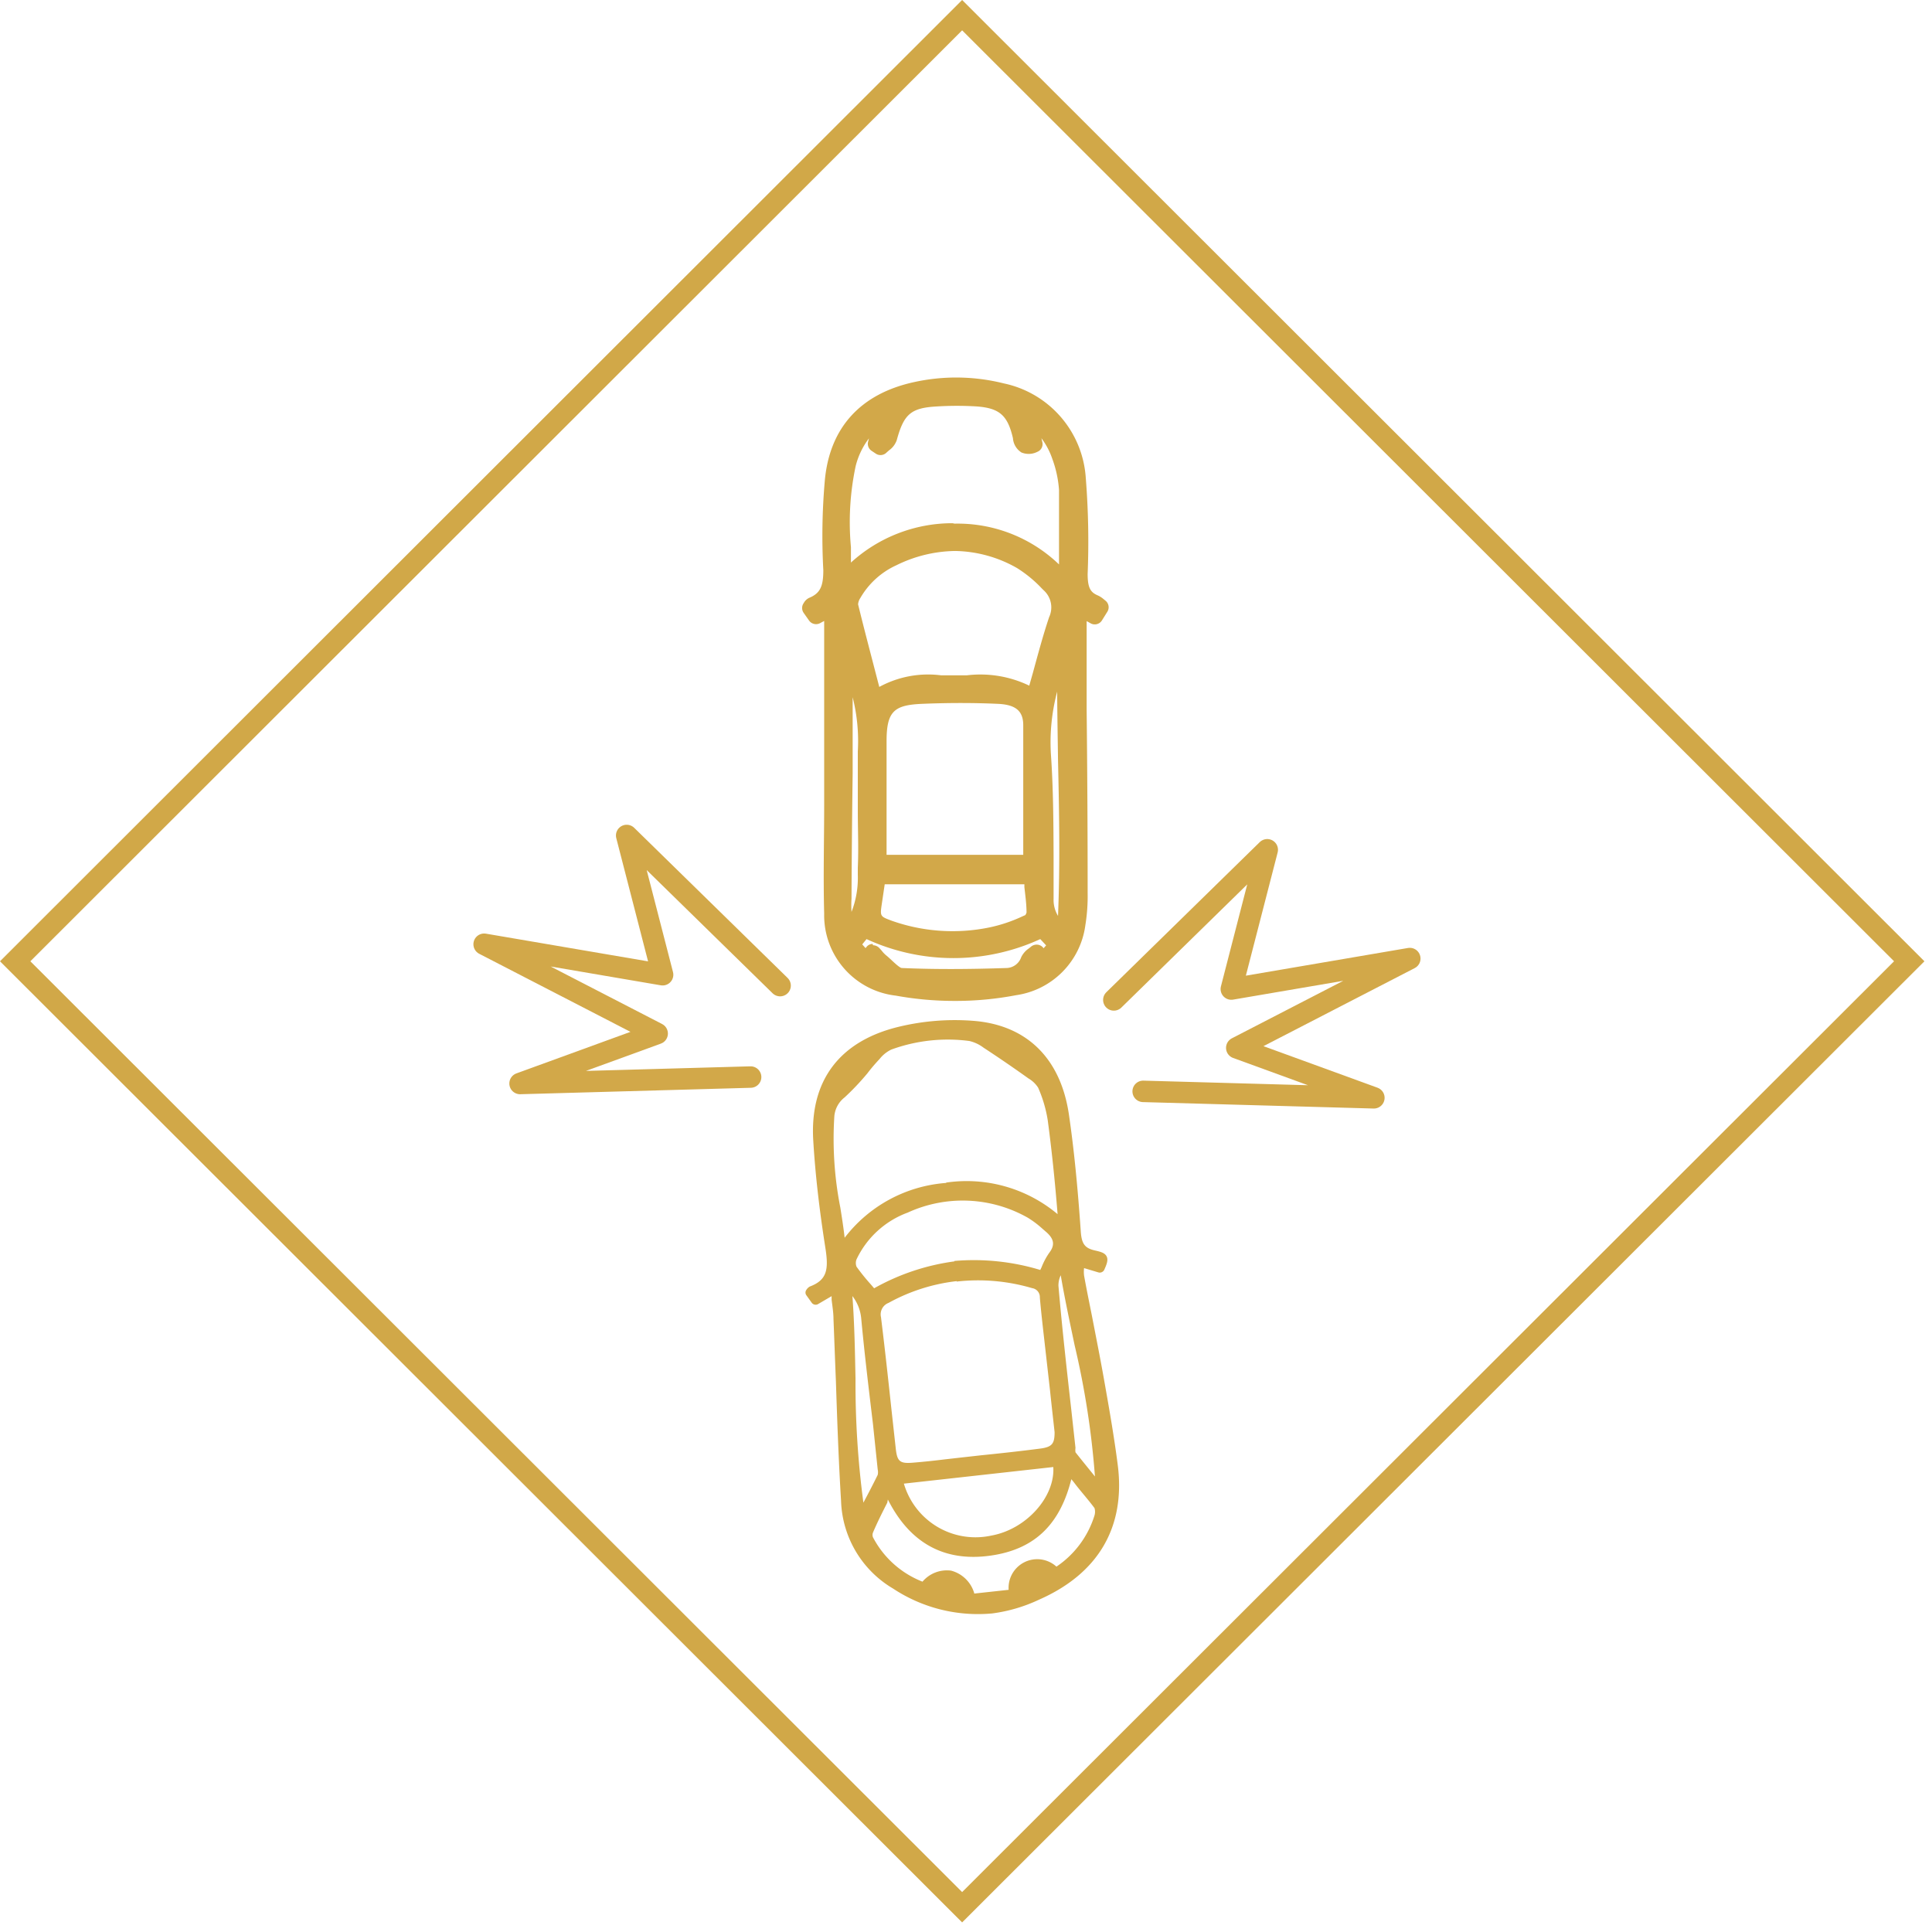 <svg id="Layer_1" data-name="Layer 1" xmlns="http://www.w3.org/2000/svg" viewBox="0 0 135 135"><defs><style>.cls-1,.cls-3{fill:none;stroke-width:1.5px;}.cls-1{stroke:#d1a848;stroke-miterlimit:10;}.cls-2{fill:#d2a849;}.cls-3{stroke:#d2a849;stroke-linecap:round;stroke-linejoin:round;}</style></defs><title>RAandA_icons</title><polygon class="cls-1" points="1.06 67.17 67.23 1.06 133.41 67.17 67.23 133.27 1.06 67.17"/><path class="cls-2" d="M76.8,88.66l-1.43-.44a6.71,6.71,0,0,0,0,1c.45,2.36.93,4.71,1.36,7.07.37,2.06.74,4.12,1,6.2.52,4.2-1.31,7.26-5.3,9a10.15,10.15,0,0,1-9.87-.79,7.06,7.06,0,0,1-3.47-5.87c-.26-4.23-.35-8.47-.53-12.71,0-.66-.14-1.32-.23-2.12L57,90.87l-.39-.53c0-.06.06-.09.08-.1,1.58-.59,1.52-1.72,1.31-3.09-.39-2.45-.69-4.93-.85-7.4-.25-4,1.67-6.65,5.73-7.64a16.47,16.47,0,0,1,5.05-.39c3.59.27,5.85,2.52,6.39,6.26.4,2.7.65,5.43.84,8.16.06.92.31,1.41,1.26,1.62C77.13,87.92,77.11,88,76.8,88.66Zm-18-1.26A9.43,9.43,0,0,1,66.13,83a9.53,9.53,0,0,1,8.17,2.7c-.19-2.52-.43-5-.75-7.44a9.47,9.47,0,0,0-.7-2.31,2.14,2.14,0,0,0-.79-.79C71,74.38,70,73.66,68.92,73a2.68,2.68,0,0,0-1.1-.53,12,12,0,0,0-5.6.62,2.79,2.79,0,0,0-1,.75c-.82.86-1.53,1.83-2.42,2.6A2.27,2.27,0,0,0,58,78C57.62,81.15,58.48,84.24,58.79,87.4Zm14.7,8.11c-.18-1.61-.38-3.22-.52-4.83a1,1,0,0,0-.78-.94,13,13,0,0,0-10.27,1.05,1.18,1.18,0,0,0-.7,1.35c.38,3,.69,6.1,1,9.16.13,1.1.47,1.39,1.64,1.29s2.06-.22,3.09-.33c1.92-.22,3.84-.41,5.75-.65,1-.14,1.37-.56,1.26-1.52C73.83,98.56,73.66,97,73.49,95.51Zm-.62-6.35a8.8,8.8,0,0,1,.7-1.37c.6-.79.34-1.39-.31-2a9.15,9.15,0,0,0-1.27-1,9.52,9.52,0,0,0-8.69-.38,6.71,6.71,0,0,0-3.75,3.42,1,1,0,0,0,0,.82c.43.62.94,1.18,1.41,1.75C65.18,88.19,68.18,87.85,72.87,89.16Zm1,20.73a7.17,7.17,0,0,0,3-3.89,1.09,1.09,0,0,0,0-.78c-.63-.85-1.33-1.65-2.07-2.57-.6,3-2,5.15-5.22,5.71-3.66.63-6-1-7.42-4.32-.54,1.08-1,2-1.45,2.93a.79.79,0,0,0,0,.62,7.06,7.06,0,0,0,3.86,3.34c1-1.23,2.61-1.29,3.34.81l2.91-.32C71.05,109.38,72.1,108.88,73.85,109.89Zm-11.11-6.48a5.51,5.51,0,0,0,6.59,4.24c2.78-.5,5-3.18,4.57-5.47ZM74.27,87.93a5.54,5.54,0,0,0-.65,1.95c.33,3.79.78,7.56,1.19,11.33a.92.92,0,0,0,.13.47c.65.83,1.33,1.65,2,2.48C76.84,98.63,75.08,93.4,74.27,87.93ZM59.14,89.59c.54,5.55,0,11,1,16.41.55-.92,1-1.84,1.47-2.77a1.05,1.05,0,0,0,.07-.56c-.4-3.51-.88-7-1.2-10.55A3.78,3.78,0,0,0,59.14,89.59Zm14,20.8c-1-.44-1.34-.24-1.34.63Zm-7.8.87,1.58.31C66.45,110.7,66.16,110.64,65.32,111.26Z"/><path class="cls-2" d="M69.33,112.74A10.75,10.75,0,0,1,62.4,111a7.39,7.39,0,0,1-3.63-6.12c-.17-2.78-.27-5.62-.36-8.36-.06-1.45-.11-2.9-.17-4.36,0-.42-.07-.85-.13-1.34l0-.25-.94.55a.34.34,0,0,1-.45-.09l-.38-.53a.32.32,0,0,1,0-.36.69.69,0,0,1,.24-.24c1.23-.46,1.33-1.21,1.09-2.73-.42-2.67-.7-5.11-.84-7.43-.27-4.2,1.81-7,6-8a16.7,16.7,0,0,1,5.16-.41c3.74.28,6.12,2.61,6.7,6.54.35,2.38.61,5,.83,8.18.06.88.29,1.17,1,1.33.4.09.69.17.81.42s0,.55-.17.93a.35.35,0,0,1-.41.18l-1-.3a2.2,2.2,0,0,0,0,.52c.18,1,.37,1.91.56,2.87.27,1.4.55,2.8.8,4.2.34,1.92.73,4.09,1,6.22.53,4.3-1.37,7.54-5.51,9.36A11,11,0,0,1,69.33,112.74ZM59.27,101.53c0,1.12.11,2.23.17,3.34a6.81,6.81,0,0,0,3.32,5.61,9.83,9.83,0,0,0,9.55.77c3.89-1.72,5.61-4.64,5.11-8.69-.26-2.11-.65-4.27-1-6.18-.26-1.4-.53-2.8-.8-4.2-.19-1-.38-1.91-.56-2.87a4.29,4.29,0,0,1,0-.72c0-.11,0-.23,0-.36a.31.31,0,0,1,.13-.27.37.37,0,0,1,.31,0l1.13.35,0-.09-.34-.09a1.78,1.78,0,0,1-1.52-1.92C74.57,83,74.31,80.39,74,78c-.53-3.6-2.69-5.72-6.09-6a16.23,16.23,0,0,0-4.94.39c-3.87.94-5.71,3.4-5.47,7.3.14,2.3.42,4.71.84,7.37.19,1.2.26,2.33-.78,3.07l.66-.39a.33.33,0,0,1,.32,0,.31.31,0,0,1,.19.25c0,.27.06.51.09.75.06.48.12.94.14,1.39.06,1.46.11,2.91.16,4.36,0,.46,0,.92.05,1.38l0-1.5c0-2.22-.07-4.51-.3-6.77A.33.33,0,0,1,59,89.3a.33.33,0,0,1,.38.06,4,4,0,0,1,1.46,2.73c.22,2.45.52,4.94.82,7.34.13,1.07.26,2.14.38,3.21a1.37,1.37,0,0,1-.1.73c-.53,1.1-1,2-1.49,2.79a.34.34,0,0,1-.35.16.32.32,0,0,1-.27-.26A36.6,36.6,0,0,1,59.27,101.53Zm.29-11c.15,2,.18,3.92.22,5.82a63,63,0,0,0,.55,8.65c.31-.58.64-1.21,1-1.94a.87.87,0,0,0,0-.38L61,99.51c-.29-2.41-.59-4.9-.82-7.36A3,3,0,0,0,59.56,90.56Zm-2.5-.13h0l.06,0Zm13.76,21.31-2.92.32a.32.32,0,0,1-.35-.22c-.29-.83-.74-1.33-1.26-1.43a1.69,1.69,0,0,0-1.5.73.34.34,0,0,1-.39.09,7.34,7.34,0,0,1-4-3.49,1.12,1.12,0,0,1,0-.9c.32-.69.67-1.37,1-2.11l.42-.83a.32.32,0,0,1,.31-.18.34.34,0,0,1,.3.19c1.45,3.35,3.76,4.7,7,4.12a5.34,5.34,0,0,0,4.12-3A6.29,6.29,0,0,1,69.39,108a5.85,5.85,0,0,1-7-4.49.31.31,0,0,1,.06-.26.36.36,0,0,1,.24-.13l11.15-1.24a.34.34,0,0,1,.37.27,3.84,3.84,0,0,1,0,1.07c0-.19.09-.4.13-.6a.35.35,0,0,1,.26-.26.34.34,0,0,1,.34.11l.59.71c.53.64,1,1.25,1.49,1.88a1.3,1.3,0,0,1,.07,1,7.47,7.47,0,0,1-3.08,4.07.33.33,0,0,1-.37,0c-.77-.44-1.36-.56-1.76-.37s-.68.75-.81,1.66A.33.33,0,0,1,70.82,111.74Zm-2.73-.36,2.39-.26a2,2,0,0,1,3.34-1.62,6.69,6.69,0,0,0,2.66-3.58.91.91,0,0,0,0-.51c-.45-.61-1-1.21-1.47-1.84l-.15-.18c-.78,3.11-2.49,4.79-5.33,5.29-3.38.59-5.9-.72-7.49-3.87L62,105c-.37.73-.71,1.4-1,2.09a.45.45,0,0,0,0,.33,6.62,6.62,0,0,0,3.46,3.1,2.23,2.23,0,0,1,2-.77A2.29,2.29,0,0,1,68.09,111.38Zm-4.93-7.68a5.21,5.21,0,0,0,6.11,3.63c2.45-.44,4.46-2.71,4.33-4.79Zm3.78,8.2h-.11l-1.58-.31a.32.32,0,0,1-.13-.58,1.57,1.57,0,0,1,1.22-.46c.37.08.62.41.86.88a.32.32,0,0,1,0,.35A.36.36,0,0,1,66.94,111.9Zm4.87-.56a.31.31,0,0,1-.21,0,.33.33,0,0,1-.16-.28,1.19,1.19,0,0,1,.43-1.06,1.54,1.54,0,0,1,1.39.14.3.3,0,0,1,.19.29.33.33,0,0,1-.19.3l-1.34.62A.2.2,0,0,1,71.81,111.34ZM77,104.48a.34.34,0,0,1-.3-.12l-.48-.59c-.51-.62-1-1.25-1.52-1.89a1.11,1.11,0,0,1-.19-.58l-.29-2.69c-.32-2.85-.65-5.79-.91-8.69a3,3,0,0,1,.42-1.5c.09-.2.18-.39.25-.59l-.1.15a4.12,4.12,0,0,0-.46.86c-.07.15-.14.31-.22.46a.33.33,0,0,1-.4.17c-4.58-1.27-7.52-1-11.67,1.28a.33.33,0,0,1-.42-.08l-.4-.47c-.35-.41-.71-.84-1-1.3a1.25,1.25,0,0,1,0-1.13,7,7,0,0,1,3.93-3.59,9.85,9.85,0,0,1,9,.39,7,7,0,0,1,1.1.83l.22.2A1.55,1.55,0,0,1,74,87.7a.35.35,0,0,1,.28-.1.34.34,0,0,1,.3.28c.29,2,.72,4,1.14,5.93a53.73,53.73,0,0,1,1.52,10.34.3.3,0,0,1-.22.31ZM74.12,89.11a1.65,1.65,0,0,0-.16.74c.25,2.9.58,5.84.9,8.68l.29,2.64a1.13,1.13,0,0,0,0,.31c.45.57.91,1.13,1.36,1.69A58.85,58.85,0,0,0,75.09,94C74.75,92.37,74.4,90.75,74.12,89.11Zm-7.43-1a16,16,0,0,1,6,.63l.09-.19a4.9,4.9,0,0,1,.53-1c.43-.56.35-1-.26-1.51l-.23-.2a6.79,6.79,0,0,0-1-.75,9.22,9.22,0,0,0-8.39-.36A6.4,6.4,0,0,0,59.85,88a.71.71,0,0,0,0,.51,14.41,14.41,0,0,0,1,1.24l.23.27A15.67,15.67,0,0,1,66.69,88.14Zm-1.5,14.65-1.28.13c-1.33.11-1.85-.3-2-1.59l-.29-2.62c-.23-2.14-.47-4.36-.74-6.53a1.5,1.5,0,0,1,.87-1.68,13.42,13.42,0,0,1,10.52-1.08,1.28,1.28,0,0,1,1,1.23c.11,1.16.24,2.31.37,3.47l.15,1.35h0L74,97.14c.11,1,.21,1.94.32,2.91.12,1.17-.34,1.73-1.55,1.88-1.39.18-2.77.33-4.16.48l-1.6.17-.89.1Zm1.66-13.24a12.87,12.87,0,0,0-4.76,1.52.86.86,0,0,0-.53,1c.27,2.18.51,4.39.74,6.53l.29,2.63c.1.94.29,1.09,1.27,1,.73-.06,1.47-.14,2.2-.23l.88-.1,1.61-.18c1.38-.14,2.76-.29,4.14-.47.84-.11,1-.35,1-1.15-.11-1-.22-1.95-.32-2.92l-.34-3c-.13-1.16-.27-2.32-.37-3.48a.63.63,0,0,0-.54-.66A13.35,13.35,0,0,0,66.85,89.55Zm6.64,6h0ZM58.83,87.73h-.12a.33.33,0,0,1-.26-.28c-.09-1-.25-2-.4-3a25.59,25.59,0,0,1-.43-6.56,2.57,2.57,0,0,1,1-1.74,16.63,16.63,0,0,0,1.53-1.61c.28-.33.56-.66.86-1a2.91,2.91,0,0,1,1.09-.83,12.2,12.2,0,0,1,5.77-.64,3,3,0,0,1,1.24.57c1,.69,2.1,1.42,3.15,2.17a2.33,2.33,0,0,1,.91.93,10.15,10.15,0,0,1,.71,2.39c.3,2.27.55,4.71.76,7.46a.34.34,0,0,1-.58.25,9.22,9.22,0,0,0-7.85-2.61h0a9,9,0,0,0-7.08,4.28A.35.35,0,0,1,58.83,87.73Zm7.31-5.1a9.89,9.89,0,0,1,7.76,2.21c-.19-2.39-.42-4.55-.69-6.57A9.18,9.18,0,0,0,72.54,76a2,2,0,0,0-.67-.64c-1.05-.75-2.1-1.47-3.14-2.15a2.63,2.63,0,0,0-1-.47,11.51,11.51,0,0,0-5.45.6,2.34,2.34,0,0,0-.82.66c-.29.31-.57.63-.85,1a17.9,17.9,0,0,1-1.59,1.68A1.87,1.87,0,0,0,58.3,78a24.83,24.83,0,0,0,.42,6.39c.11.69.22,1.39.3,2.1a9.84,9.84,0,0,1,7.07-3.83Z"/><path class="cls-2" d="M76.85,42.43l-.38.61-1.11-.64c0,.4,0,.69,0,1q0,9.51.08,19a12.81,12.81,0,0,1-.15,2.15A5.11,5.11,0,0,1,70.86,69a22.38,22.38,0,0,1-8.16,0,5.07,5.07,0,0,1-4.55-5.17c-.1-3.74,0-7.49,0-11.23V42.38L57,43l-.38-.53c.06-.07.08-.14.13-.16a2.18,2.18,0,0,0,1.33-2.52,43.24,43.24,0,0,1,.1-6.13A6.76,6.76,0,0,1,64,27.27a13.17,13.17,0,0,1,6,.1,6.62,6.62,0,0,1,5.29,6.09,56.57,56.57,0,0,1,.14,6.64c0,1,.15,1.67,1.08,2.06A2,2,0,0,1,76.85,42.43ZM58.9,40.93c3.23-4.75,11.85-5.29,15.7.1,0-2.34,0-4.57,0-6.8a8.43,8.43,0,0,0-.5-2.36A5.26,5.26,0,0,0,71.72,29L72.24,31c-.7.29-.8-.06-.9-.5-.43-1.84-1.21-2.54-3.07-2.68a22.43,22.43,0,0,0-2.84,0c-2.09.11-2.8.75-3.36,2.79-.06.24-.36.41-.56.61l-.3-.21.54-2.08a5.6,5.6,0,0,0-2.55,3.49C58.46,35.24,59,38.09,58.9,40.93ZM72.07,60.32c0-3.28.06-6.47,0-9.65,0-1.41-.82-2-2.37-2.08-1.76-.08-3.52-.08-5.27,0-2.39.05-3.08.78-3.09,3.15v7.77c0,.28,0,.55,0,.85ZM61.1,49c1.71-1.61,3.72-1.21,5.62-1.23s3.87-.32,5.55,1.07c.54-1.91,1-3.76,1.6-5.56a2.2,2.2,0,0,0-.55-2.51,9.6,9.6,0,0,0-2-1.63,9.43,9.43,0,0,0-9-.16,6.22,6.22,0,0,0-2.77,2.53,1.38,1.38,0,0,0-.23.88C59.92,44.55,60.5,46.71,61.1,49Zm.23,12.22c-.1.66-.18,1.26-.27,1.85-.2,1.29-.19,1.37,1,1.83a13.46,13.46,0,0,0,7.14.52,13,13,0,0,0,2.67-.91.92.92,0,0,0,.44-.72c0-.85-.15-1.7-.23-2.57Zm13.13,4.1c.4-7.15-.14-14.13,0-21.11-.06.07-.15.12-.17.19-.71,2.73-1.7,5.38-1.48,8.32.25,3.38.16,6.78.21,10.17A2.56,2.56,0,0,0,74.46,65.3ZM59,44.66c0,1.53,0,3.05,0,4.57-.05,4.53-.11,9.05-.14,13.57,0,.77.15,1.53.25,2.48,1.49-1.42,1.37-3.1,1.45-4.63.13-2.7-.09-5.42.06-8.12S59.75,47.25,59,44.66ZM72.91,67.29l1-1.19L72.87,65a14.1,14.1,0,0,1-12.46,0l-.89,1.12,1,1.16.49-.62a4.59,4.59,0,0,0,.53.55c.47.38,1,1,1.45,1,2.46.11,4.93.08,7.39,0a1.7,1.7,0,0,0,1.52-1.12c.09-.21.35-.34.53-.52Z"/><path class="cls-2" d="M66.71,69.6a23.21,23.21,0,0,1-4.06-.36,5.33,5.33,0,0,1-4.75-5.41c-.07-2.57,0-5.18,0-7.7,0-1.18,0-2.36,0-3.54,0-2.33,0-4.65,0-7V42.81l-1,.55-.62-.87.15-.21a.42.42,0,0,1,.19-.18c.93-.39,1.25-1,1.18-2.28a45,45,0,0,1,.09-6.16c.31-3.56,2.38-5.85,6-6.63a13.42,13.42,0,0,1,6.11.09,6.91,6.91,0,0,1,5.49,6.31,60,60,0,0,1,.14,6.67c0,.93.12,1.49.92,1.83a1.1,1.1,0,0,1,.31.2l.13.1.19.14-.63,1-1-.55c0,.2,0,.38,0,.56l0,6.18.06,12.83a12.94,12.94,0,0,1-.17,2.2,5.36,5.36,0,0,1-4.57,4.61A22.79,22.79,0,0,1,66.71,69.6ZM58.41,42V52.59c0,1.18,0,2.36,0,3.55,0,2.51,0,5.12,0,7.67a4.8,4.8,0,0,0,4.33,4.93,22.39,22.39,0,0,0,8.08,0,4.78,4.78,0,0,0,3.84-3l-.33-.2a2.79,2.79,0,0,1-1.53-2.63c0-1,0-2,0-3.05,0-2.34,0-4.75-.2-7.11a20,20,0,0,1,1.06-6.82c.15-.53.3-1,.44-1.58a.52.52,0,0,1,.18-.26l.46-.49,0,.63c-.07,3,0,6,.05,8.94.07,4,.15,8.06-.08,12.17l0,.31a6.46,6.46,0,0,0,.3-1.11,13.05,13.05,0,0,0,.15-2.11q0-6.4,0-12.83l0-6.18c0-.2,0-.4,0-.63l0-.79,1.25.73.13-.21a.65.65,0,0,0-.15-.1c-1-.44-1.25-1.24-1.23-2.3A56.6,56.6,0,0,0,75,33.48a6.41,6.41,0,0,0-5.1-5.87A13,13,0,0,0,64,27.52a6.52,6.52,0,0,0-5.58,6.18,45.63,45.63,0,0,0-.1,6.09A2.44,2.44,0,0,1,57,42.52l.13.17Zm15.8,3.8c0,.09,0,.18-.08.28a19,19,0,0,0-1,6.64c.18,2.38.18,4.8.19,7.15,0,1,0,2,0,3a2.24,2.24,0,0,0,.92,2c.2-3.94.12-7.88,0-11.69C74.23,50.72,74.19,48.23,74.21,45.76ZM66.9,68.56c-1.34,0-2.61,0-3.89-.08a2.13,2.13,0,0,1-1.21-.74c-.13-.12-.26-.25-.39-.35a2.45,2.45,0,0,1-.36-.36l-.49.62L59.19,66.1l1.15-1.43.18.08a13.82,13.82,0,0,0,12.24,0l.17-.08,1.34,1.43-1.38,1.62-.48-.7a1,1,0,0,0-.25.24,1.91,1.91,0,0,1-1.74,1.27C69.17,68.54,68,68.56,66.9,68.56ZM61,66.25l.2.22.16.18a2.69,2.69,0,0,0,.33.34c.14.12.29.25.43.39.3.28.62.58.88.59,2.33.11,4.63.09,7.38,0a1.43,1.43,0,0,0,1.29-1,1.17,1.17,0,0,1,.42-.46l.17-.14.22-.2.42.63.66-.77-.78-.83a14.32,14.32,0,0,1-12.33,0l-.63.8.69.77Zm5.39-.36A12.22,12.22,0,0,1,62,65.12c-1.35-.52-1.4-.72-1.19-2.11l.3-2.06H72.34l0,.22c0,.24,0,.48.08.72.07.62.14,1.25.16,1.88a1.18,1.18,0,0,1-.6.95l-.28.11a11,11,0,0,1-2.45.82A18.06,18.06,0,0,1,66.42,65.89Zm-4.87-4.44-.24,1.64c-.18,1.16-.18,1.16.87,1.56a13.25,13.25,0,0,0,7,.5,10.72,10.72,0,0,0,2.34-.78l.27-.12a.71.71,0,0,0,.29-.47c0-.61-.09-1.2-.16-1.83,0-.17,0-.33-.05-.5ZM58.9,65.82l0-.51c0-.32-.07-.61-.11-.89a13.13,13.13,0,0,1-.14-1.62q0-4.38.08-8.76c0-1.6,0-3.2,0-4.81,0-1,0-2.08,0-3.12V42.9l.49,1.69c.14.47.29.94.43,1.4a18.4,18.4,0,0,1,1.2,6.56c-.07,1.37,0,2.77,0,4.13s0,2.66,0,4c0,.16,0,.33,0,.49a5.55,5.55,0,0,1-1.51,4.3Zm.35-19.46c0,1,0,1.92,0,2.88,0,1.6,0,3.21-.05,4.81,0,2.92-.07,5.84-.08,8.75a11.05,11.05,0,0,0,.13,1.56c0,.11,0,.23,0,.34a5.51,5.51,0,0,0,1-3.55c0-.17,0-.34,0-.51.06-1.31,0-2.66,0-4s0-2.77,0-4.16A17.16,17.16,0,0,0,59.25,46.36ZM72.32,60.57H61.11l0-.51c0-.2,0-.4,0-.59V59c0-2.43,0-4.87,0-7.3s.82-3.34,3.33-3.39c2,0,3.71,0,5.29,0s2.57.84,2.61,2.33c.07,2.27,0,4.48,0,6.83,0,.94,0,1.88,0,2.83Zm-10.73-.5H71.81c0-.87,0-1.73,0-2.59,0-2.34,0-4.55,0-6.81,0-1.22-.68-1.77-2.13-1.83s-3.29-.08-5.26,0c-2.24.05-2.83.64-2.83,2.9q0,3.64,0,7.28v.49c0,.18,0,.37,0,.56ZM61,49.45l-.52-2c-.46-1.73-.89-3.36-1.3-5a1.63,1.63,0,0,1,.25-1.07,6.39,6.39,0,0,1,2.88-2.62,9.66,9.66,0,0,1,9.19.16,8.93,8.93,0,0,1,1.92,1.56l.12.11a2.47,2.47,0,0,1,.61,2.77c-.42,1.26-.76,2.52-1.13,3.86-.15.56-.31,1.12-.47,1.69l-.1.37-.3-.25c-1.36-1.12-2.9-1.07-4.54-1l-.85,0-1,0c-1.6,0-3.12-.09-4.47,1.17Zm5.79-11.29a9.87,9.87,0,0,0-4.26,1,5.92,5.92,0,0,0-2.66,2.42,1.11,1.11,0,0,0-.2.7c.41,1.66.84,3.29,1.3,5l.31,1.19c1.42-1.12,3-1.08,4.52-1l.95,0,.85,0a7.08,7.08,0,0,1,4.57.91l.36-1.32c.37-1.35.72-2.62,1.14-3.89a2,2,0,0,0-.48-2.24L73,40.82a9,9,0,0,0-1.81-1.48A9.46,9.46,0,0,0,66.75,38.16Zm8.1,3.67-.46-.65a9.75,9.75,0,0,0-15.28-.11l-.48.71,0-.86c0-.87,0-1.77,0-2.63A19.74,19.74,0,0,1,59,32.37a5.82,5.82,0,0,1,2.67-3.65l.53-.33-.64,2.5,0,0a1,1,0,0,0,.28-.3c.58-2.16,1.42-2.86,3.58-3a21.08,21.08,0,0,1,2.88,0c1.95.14,2.84.92,3.29,2.87,0,.14.09.36.16.4s.07,0,.2,0l-.61-2.44.52.31a5.58,5.58,0,0,1,2.46,3.06,8.81,8.81,0,0,1,.52,2.43c0,1.6,0,3.17,0,4.84,0,.65,0,1.31,0,2Zm-8.14-4.91a9.8,9.8,0,0,1,7.63,3.38c0-.42,0-.83,0-1.24,0-1.67,0-3.23,0-4.83a7.91,7.91,0,0,0-.5-2.27,5,5,0,0,0-1.69-2.43l.41,1.64-.2.09a1,1,0,0,1-.83.06,1,1,0,0,1-.42-.74c-.4-1.74-1.09-2.35-2.83-2.48a22,22,0,0,0-2.82,0c-1.95.1-2.59.63-3.13,2.6a1.09,1.09,0,0,1-.43.54c-.06.06-.13.11-.18.17l-.15.16-.63-.43.42-1.6a5.45,5.45,0,0,0-1.9,3,19.3,19.3,0,0,0-.34,5.77c0,.62,0,1.26.06,1.9a9.92,9.92,0,0,1,7.42-3.25Z"/><path class="cls-2" d="M66.71,69.69a23.24,23.24,0,0,1-4.07-.36,5.43,5.43,0,0,1-4.82-5.5c-.07-2.57,0-5.18,0-7.7q0-1.77,0-3.54V43l-.65.36a.34.34,0,0,1-.44-.1l-.38-.53a.35.35,0,0,1,0-.4.59.59,0,0,1,.27-.27c.88-.37,1.19-1,1.12-2.2a45.2,45.2,0,0,1,.1-6.17c.31-3.59,2.4-5.91,6-6.71A13.41,13.41,0,0,1,70,27a7,7,0,0,1,5.55,6.38,55.89,55.89,0,0,1,.14,6.69c0,1,.2,1.46.87,1.74a1.24,1.24,0,0,1,.33.21l.13.1a.33.33,0,0,1,.08.45l-.37.61a.35.35,0,0,1-.46.11L75.67,43c0,.14,0,.28,0,.42l0,6.18q0,6.42,0,12.83a13.15,13.15,0,0,1-.16,2.21,5.45,5.45,0,0,1-4.64,4.68A22.26,22.26,0,0,1,66.71,69.69ZM58.16,42.05a.33.33,0,0,1,.17,0,.36.36,0,0,1,.17.3v3.16c0,2.39,0,4.71,0,7,0,1.18,0,2.36,0,3.55,0,2.51,0,5.12,0,7.67a4.75,4.75,0,0,0,4.27,4.85,22.17,22.17,0,0,0,8,0,4.73,4.73,0,0,0,3.81-3,.36.36,0,0,1-.32,0,2.88,2.88,0,0,1-1.57-2.71c0-1,0-2,0-3.05,0-2.34,0-4.75-.19-7.1a19.63,19.63,0,0,1,1.06-6.85c.15-.53.3-1.05.44-1.58a.54.54,0,0,1,.21-.3.36.36,0,0,1,.39-.1.33.33,0,0,1,.23.3c-.07,3,0,6,0,8.94.07,3.84.15,7.8-.05,11.78,0-.14.06-.28.08-.42a11,11,0,0,0,.15-2.1q0-6.4,0-12.83l0-6.18c0-.2,0-.4,0-.64l0-.37a.38.38,0,0,1,.18-.28.35.35,0,0,1,.33,0l.83.47,0-.07-.07,0a2.17,2.17,0,0,1-1.28-2.38,58.7,58.7,0,0,0-.14-6.6,6.34,6.34,0,0,0-5-5.8A12.8,12.8,0,0,0,64,27.6a6.46,6.46,0,0,0-5.52,6.11,43.89,43.89,0,0,0-.09,6.08,2.56,2.56,0,0,1-1.34,2.76l0,0,.89-.49A.33.33,0,0,1,58.16,42.05Zm16,4.34a17.94,17.94,0,0,0-1,6.29c.18,2.37.19,4.8.2,7.15,0,1,0,2,0,3a2.18,2.18,0,0,0,.76,1.8c.19-3.88.12-7.76,0-11.52C74.15,50.93,74.11,48.66,74.12,46.39ZM66.9,68.64c-1.34,0-2.62,0-3.9-.08a2.14,2.14,0,0,1-1.26-.76c-.13-.12-.25-.24-.38-.34a1.77,1.77,0,0,1-.31-.3l-.24.31a.34.34,0,0,1-.25.13.38.38,0,0,1-.27-.12l-1-1.16a.36.36,0,0,1,0-.44l.9-1.11a.34.34,0,0,1,.4-.1,13.76,13.76,0,0,0,12.18,0,.34.34,0,0,1,.39.08l1.06,1.13a.35.35,0,0,1,0,.45l-1,1.19a.34.34,0,0,1-.28.12.34.34,0,0,1-.26-.15l-.24-.35a.54.54,0,0,0-.15.16,2,2,0,0,1-1.82,1.31C69.17,68.63,68,68.64,66.9,68.64ZM61,66.3a.36.36,0,0,1,.25.11c.05.06.11.12.16.19a2.57,2.57,0,0,0,.33.33c.14.11.28.25.43.38s.59.57.82.58c2.33.1,4.63.09,7.37,0A1.34,1.34,0,0,0,71.62,67a1.36,1.36,0,0,1,.45-.5l.16-.13a.34.34,0,0,1,.27-.09.32.32,0,0,1,.24.14l.2.3.54-.63-.69-.73a14.38,14.38,0,0,1-12.28,0l-.55.68.57.65.25-.3A.31.31,0,0,1,61,66.3ZM66.42,66A12.39,12.39,0,0,1,62,65.2c-1.4-.54-1.46-.78-1.25-2.2L61,61.15a.34.34,0,0,1,.34-.29H72.11a.33.33,0,0,1,.33.31c0,.24,0,.48.08.71.07.62.14,1.25.16,1.88a1.25,1.25,0,0,1-.65,1l-.27.11a11.55,11.55,0,0,1-2.47.82A17.23,17.23,0,0,1,66.42,66Zm-4.8-4.44-.23,1.56c-.16,1.09-.16,1.09.82,1.47a13.18,13.18,0,0,0,7,.49,10.61,10.61,0,0,0,2.33-.77l.27-.12a.61.61,0,0,0,.23-.39c0-.6-.08-1.19-.15-1.82,0-.14,0-.28,0-.42ZM59.1,65.62l-.12,0a.37.37,0,0,1-.22-.29c0-.31-.07-.6-.1-.88a10.26,10.26,0,0,1-.14-1.63c0-2.92,0-5.84.08-8.76,0-1.6,0-3.2,0-4.81q0-1.56,0-3.12V44.66a.33.33,0,0,1,.29-.33.33.33,0,0,1,.37.24c.14.47.29.93.43,1.4A18.52,18.52,0,0,1,61,52.55c-.08,1.37-.06,2.77,0,4.13s0,2.66,0,4c0,.16,0,.33,0,.5a5.62,5.62,0,0,1-1.54,4.35A.34.34,0,0,1,59.1,65.62Zm.23-18.7c0,.77,0,1.54,0,2.32,0,1.6,0,3.21,0,4.81q0,4.38-.08,8.75a11.13,11.13,0,0,0,.14,1.55.68.68,0,0,0,0,.14,5.64,5.64,0,0,0,.84-3.35c0-.17,0-.34,0-.5.07-1.31,0-2.66,0-4s0-2.78,0-4.17A15.73,15.73,0,0,0,59.33,46.92ZM72.07,60.66H61.35a.35.35,0,0,1-.34-.33v-.26c0-.21,0-.4,0-.6V59c0-2.43,0-4.87,0-7.3s.86-3.43,3.41-3.48c2,0,3.71,0,5.29,0,1.77.08,2.65.86,2.7,2.41.06,2.26.05,4.48,0,6.83,0,.94,0,1.88,0,2.83A.34.34,0,0,1,72.07,60.66ZM61.67,60H71.73c0-.84,0-1.67,0-2.5,0-2.34,0-4.55,0-6.8,0-1.19-.63-1.69-2-1.75s-3.28-.08-5.25,0c-2.18,0-2.74.62-2.75,2.81v7.77C61.65,59.64,61.66,59.81,61.67,60ZM61.1,49.31H61a.33.33,0,0,1-.24-.24l-.41-1.58c-.45-1.7-.89-3.36-1.3-5a1.7,1.7,0,0,1,.25-1.13,6.57,6.57,0,0,1,2.92-2.66,9.76,9.76,0,0,1,9.27.16,9.47,9.47,0,0,1,1.94,1.57l.12.12a2.53,2.53,0,0,1,.63,2.86c-.42,1.25-.76,2.52-1.13,3.85-.15.56-.3,1.12-.47,1.69a.32.32,0,0,1-.22.23.34.34,0,0,1-.32-.06c-1.33-1.1-2.86-1.06-4.48-1l-.85,0-1,0c-1.59,0-3.09-.08-4.41,1.15A.33.33,0,0,1,61.1,49.31Zm5.65-11.06a9.73,9.73,0,0,0-4.23,1,5.89,5.89,0,0,0-2.62,2.38,1.14,1.14,0,0,0-.19.64c.41,1.66.85,3.32,1.3,5l.28,1.07a6.53,6.53,0,0,1,4.47-1l.95,0,.84,0a7.2,7.2,0,0,1,4.53.86L72.41,47c.37-1.34.72-2.61,1.14-3.89A1.86,1.86,0,0,0,73.09,41L73,40.88a8.43,8.43,0,0,0-1.79-1.46A9.32,9.32,0,0,0,66.75,38.25Zm7.85,3.12a.35.35,0,0,1-.28-.14,9.65,9.65,0,0,0-15.14-.11.35.35,0,0,1-.38.13.33.33,0,0,1-.23-.33c0-.87,0-1.76-.06-2.63a19.88,19.88,0,0,1,.36-5.94,5.94,5.94,0,0,1,2.7-3.7.33.33,0,0,1,.38,0,.34.34,0,0,1,.13.35l-.42,1.62s.08-.08.08-.11c.61-2.21,1.46-2.92,3.67-3a23.09,23.09,0,0,1,2.89,0c2,.15,2.9.95,3.37,2.94a1,1,0,0,0,.11.35h0L71.39,29a.34.34,0,0,1,.13-.35.33.33,0,0,1,.37,0,5.65,5.65,0,0,1,2.5,3.11,8.87,8.87,0,0,1,.52,2.45c0,1.6,0,3.17,0,4.84,0,.65,0,1.31,0,2a.35.35,0,0,1-.23.33Zm-7.89-4.53a9.93,9.93,0,0,1,7.55,3.23v-1c0-1.67,0-3.23,0-4.82A8.26,8.26,0,0,0,73.75,32a4.92,4.92,0,0,0-1.48-2.22l.3,1.18a.35.35,0,0,1-.2.4,1.11,1.11,0,0,1-.9.06,1.08,1.08,0,0,1-.46-.8c-.4-1.7-1.07-2.29-2.76-2.41a21.73,21.73,0,0,0-2.81,0c-1.92.1-2.52.6-3,2.54a1.36,1.36,0,0,1-.46.59.93.93,0,0,0-.18.16.34.34,0,0,1-.43.05L61,31.3a.34.34,0,0,1-.14-.36l.31-1.18a5.37,5.37,0,0,0-1.66,2.76,19.17,19.17,0,0,0-.34,5.75c0,.55,0,1.11.05,1.68a10,10,0,0,1,7.33-3.11Z"/><path class="cls-2" d="M66.71,69.94a22.87,22.87,0,0,1-4.12-.37,5.65,5.65,0,0,1-5-5.73c-.07-2.56,0-5.16,0-7.67,0-1.22,0-2.4,0-3.58v-9.2l-.28.15a.6.6,0,0,1-.77-.17l-.38-.54a.59.59,0,0,1,0-.69.86.86,0,0,1,.37-.36c.79-.32,1-.82,1-1.94a44.2,44.2,0,0,1,.1-6.21c.32-3.72,2.48-6.11,6.24-6.93a13.7,13.7,0,0,1,6.27.09,7.23,7.23,0,0,1,5.73,6.61A56.18,56.18,0,0,1,76,40.11c0,1,.22,1.29.72,1.5a1.75,1.75,0,0,1,.39.25l.12.1a.59.59,0,0,1,.15.78l-.38.61a.59.59,0,0,1-.8.2l-.27-.15,0,6.17Q76,56,76,62.4a12.64,12.64,0,0,1-.16,2.25A5.7,5.7,0,0,1,71,69.54,22.52,22.52,0,0,1,66.71,69.94ZM58.07,42.53v3.83c0,2.11,0,4.17,0,6.23,0,1.18,0,2.36,0,3.54,0,2.55,0,5.14,0,7.69a5.19,5.19,0,0,0,4.61,5.26,23.05,23.05,0,0,0,8.2,0,5.23,5.23,0,0,0,4.44-4.48,12.65,12.65,0,0,0,.16-2.17q0-6.4,0-12.83l0-6.18c0-.14,0-.28,0-.44l0-.41,1,.57a.08.08,0,0,0,.11,0l.38-.6a.11.11,0,0,0,0-.12l-.12-.09a1.74,1.74,0,0,0-.28-.19c-.89-.37-1-1-1-2a59.59,59.59,0,0,0-.14-6.65A6.72,6.72,0,0,0,70,27.29a13.21,13.21,0,0,0-6-.1,6.85,6.85,0,0,0-5.85,6.48A44.76,44.76,0,0,0,58,39.81c.07,1.34-.29,2-1.28,2.44,0,0-.08.06-.15.17s0,.09,0,.12l.38.53a.09.09,0,0,0,.11,0Zm8.64,26.73a22.52,22.52,0,0,1-4-.35,5,5,0,0,1-4.47-5.09c-.07-2.55-.05-5.14,0-7.64,0-1.23,0-2.41,0-3.59V42.39a.09.09,0,0,0,0-.08h-.08l-1.09.6-.31-.42.25-.17a2.3,2.3,0,0,0,1.2-2.52,44.3,44.3,0,0,1,.09-6.11A6.68,6.68,0,0,1,64,27.36a13,13,0,0,1,6,.09,6.57,6.57,0,0,1,5.23,6,56.94,56.94,0,0,1,.14,6.63c0,1,.16,1.73,1.13,2.14a.31.31,0,0,1,.12.07l.19.13-.3.49-1-.6a.06.06,0,0,0-.08,0,.08.08,0,0,0,0,.07l0,.37c0,.23,0,.43,0,.62l0,6.18q0,6.42,0,12.83a12.29,12.29,0,0,1-.16,2.14,3.12,3.12,0,0,1-.09.44l-.5-.07c.21-4,.13-7.94.06-11.77-.06-2.94-.12-6-.05-8.94,0,0,0-.05-.07-.07a.14.14,0,0,0-.11,0,.5.5,0,0,0-.15.19c-.14.53-.29,1.06-.43,1.58a19.56,19.56,0,0,0-1.06,6.77c.18,2.36.19,4.77.19,7.11,0,1,0,2,0,3a2.62,2.62,0,0,0,1.44,2.5h.09l.58-.29-.23.61a5,5,0,0,1-4,3.19A22.14,22.14,0,0,1,66.71,69.26ZM61,66.77l.2.23a2.23,2.23,0,0,0,.27.26c.13.1.25.21.38.33a2.1,2.1,0,0,0,1.12.72c1.21,0,2.45.08,3.89.08,1.11,0,2.26,0,3.51,0A1.78,1.78,0,0,0,72,67.19a.65.65,0,0,1,.22-.26l.21-.17.4.58a.08.08,0,0,0,.06,0,.08.08,0,0,0,.07,0l1-1.2A.08.08,0,0,0,74,66l-1.06-1.13a.09.09,0,0,0-.1,0,14,14,0,0,1-12.39,0,.1.1,0,0,0-.1,0L59.45,66a.11.11,0,0,0,0,.11l1,1.17a.08.08,0,0,0,.13,0Zm-.15,1a6.19,6.19,0,0,0,.82.38L61.57,68l-.37-.33-.13-.11-.06.08A.43.43,0,0,1,60.89,67.74Zm11.49-.17a2,2,0,0,1-.22.37c.13-.06.25-.13.37-.2a.43.43,0,0,1-.11-.12Zm-11-6.45a.09.09,0,0,0-.09.07L61,63c-.19,1.33-.18,1.45,1.09,1.93a13.48,13.48,0,0,0,7.18.52,11.45,11.45,0,0,0,2.42-.8l.27-.11a1,1,0,0,0,.5-.8c0-.62-.09-1.25-.16-1.86,0-.24-.06-.48-.08-.72a.08.08,0,0,0-.08-.07ZM59,44.58h0a.1.1,0,0,0-.07.08v1.61c0,1,0,2,0,3,0,1.61,0,3.21,0,4.82q0,4.37-.08,8.75a12.82,12.82,0,0,0,.14,1.6c0,.28.07.58.11.89a.08.08,0,0,0,0,.07h0a.07.07,0,0,0,.06,0,5.41,5.41,0,0,0,1.45-4.18l0-.5c.07-1.34,0-2.68,0-4s0-2.77,0-4.14A18.15,18.15,0,0,0,59.5,46l0-.06c-.14-.45-.28-.89-.41-1.34A.08.08,0,0,0,59,44.58Zm13.78,19.8h0Zm-6.2-15.94-2.17,0c-2.42.05-3.16.8-3.17,3.23s0,4.86,0,7.28v.49c0,.19,0,.38,0,.58l0,.27a.08.08,0,0,0,.08.08H72.07a.08.08,0,0,0,.08-.08c0-1,0-1.89,0-2.83,0-2.35,0-4.56,0-6.83,0-1.4-.82-2.09-2.45-2.16C68.7,48.46,67.67,48.44,66.57,48.44ZM61,49.55a1,1,0,0,1,0,.16l.06-.14Zm11.38-.15.06.14a.78.78,0,0,0,0-.16h0ZM66.75,37.82a10.14,10.14,0,0,0-4.41,1.07,6.36,6.36,0,0,0-2.81,2.56,1.59,1.59,0,0,0-.23.94c.42,1.68.87,3.38,1.3,5L61,49a.09.09,0,0,0,.06.06h0l.06,0c1.39-1.31,2.94-1.26,4.57-1.22l1,0,.84,0c1.67,0,3.25-.1,4.66,1.07a.11.11,0,0,0,.08,0,.1.1,0,0,0,0-.06l.45-1.61,0-.07c.37-1.37.71-2.62,1.13-3.87a2.28,2.28,0,0,0-.57-2.6l-.12-.11a8.82,8.82,0,0,0-1.88-1.53A9.67,9.67,0,0,0,66.75,37.82Zm-8.47,4a.4.4,0,0,1,.18.07.58.58,0,0,1,.29.51v1.73l.16,0a.51.51,0,0,1,.3,0c-.13-.54-.27-1.08-.4-1.61a1.63,1.63,0,0,1,.12-1l-.21,0a.61.61,0,0,1-.22-.13A3.11,3.11,0,0,1,58.28,41.81Zm16.2,1.81a.65.65,0,0,1,.21,0h0V43.4c0-.21,0-.42,0-.66l0-.37a.59.59,0,0,1,.31-.49l.09,0a1.55,1.55,0,0,1-.19-.36.67.67,0,0,1-.2.12.71.71,0,0,1-.25,0,3,3,0,0,1-.1,1.83l-.06.18Zm-7.72-6.36a9.36,9.36,0,0,1,7.77,3.82.09.09,0,0,0,.09,0,.1.1,0,0,0,.06-.09c0-.66,0-1.32,0-2,0-1.69,0-3.25,0-4.84a8.46,8.46,0,0,0-.52-2.37,5.33,5.33,0,0,0-2.38-3,.07.07,0,0,0-.09,0,.08.08,0,0,0,0,.09L72.15,31l-.26,0-.09.1L71.62,31c-.09-.07-.13-.19-.2-.48-.44-1.88-1.26-2.6-3.14-2.74a20.83,20.83,0,0,0-2.86,0c-2.09.11-2.86.75-3.43,2.85a.54.54,0,0,1-.15.22l-.44.43.07.05a.09.09,0,0,0,.11,0l.18-.18a1,1,0,0,0,.39-.47c.55-2,1.26-2.62,3.28-2.72a20.51,20.51,0,0,1,2.84,0c1.81.13,2.56.79,3,2.61.06.24.12.51.34.62a.85.85,0,0,0,.68-.07.07.07,0,0,0,0-.09l-.49-2,.6.52A5.15,5.15,0,0,1,74,31.9a8.53,8.53,0,0,1,.5,2.33c0,1.58,0,3.14,0,4.79v1.72l-.44-.5a9.64,9.64,0,0,0-7.36-3.15h-.13a9.76,9.76,0,0,0-7.15,3L59,40.6V40c0-.56,0-1.12-.06-1.67a19.31,19.31,0,0,1,.35-5.82A5.61,5.61,0,0,1,61,29.57l.62-.53-.51,2a.08.08,0,0,0,0,.09l.1.07.57-2.2a.08.08,0,0,0,0-.09.1.1,0,0,0-.09,0,5.65,5.65,0,0,0-2.59,3.55,19.71,19.71,0,0,0-.36,5.87c0,.87.08,1.77.06,2.65a.08.08,0,0,0,.06.08A.09.09,0,0,0,59,41a9.34,9.34,0,0,1,7.61-3.71Zm-.05-.68A10.22,10.22,0,0,1,74,39.44v-.39c0-1.68,0-3.23,0-4.81a7.84,7.84,0,0,0-.47-2.18,5.2,5.2,0,0,0-.76-1.44l.06.26a.58.58,0,0,1-.34.69,1.34,1.34,0,0,1-1.11.05,1.29,1.29,0,0,1-.6-1c-.37-1.6-.94-2.1-2.53-2.22a23,23,0,0,0-2.77,0c-1.82.1-2.32.52-2.82,2.36a1.47,1.47,0,0,1-.54.71l-.16.14a.59.59,0,0,1-.76.09l-.3-.2a.59.59,0,0,1-.24-.64l.06-.23a5.31,5.31,0,0,0-.93,1.94,18.86,18.86,0,0,0-.33,5.66c0,.36,0,.72,0,1.08a10.52,10.52,0,0,1,7.09-2.75Zm4.23-8.26a2.16,2.16,0,0,1,.27.33.61.61,0,0,1,.13-.15C71.21,28.44,71.08,28.37,70.94,28.32Zm-8.78.19a.64.64,0,0,1,.1.13l.21-.28Zm4.73,39.71c-1.33,0-2.6,0-3.87-.08-.32,0-.66-.33-1-.64-.15-.13-.28-.26-.42-.37a3.15,3.15,0,0,1-.36-.37l-.16-.18a.07.07,0,0,0-.06,0h0s0,0-.06,0l-.43.55-.91-1,.8-1,.18.07a14.12,14.12,0,0,0,12.08,0l.16-.08,1,1-.9,1.05-.39-.56a.07.07,0,0,0-.06,0s0,0-.06,0l-.17.14a1.16,1.16,0,0,0-.39.41,1.59,1.59,0,0,1-1.44,1.06C69.16,68.21,68,68.22,66.89,68.22ZM61,66.05h0a.62.62,0,0,1,.43.18l.18.2a2.09,2.09,0,0,0,.28.3c.15.12.3.26.45.4s.53.5.67.51c2.3.1,4.61.09,7.35,0a1.12,1.12,0,0,0,1-.76,1.55,1.55,0,0,1,.52-.6l.15-.12a.62.62,0,0,1,.47-.15.58.58,0,0,1,.42.25v0l.18-.2-.41-.44a14.54,14.54,0,0,1-12.14,0l-.3.37.23.26.06-.07a.53.53,0,0,1,.44-.22Zm5.4-.49a11.78,11.78,0,0,1-4.3-.76c-1.1-.42-1.16-.53-1-1.74l.26-1.78H72l.07.65c.07.64.14,1.23.16,1.84a.88.88,0,0,1-.39.64l-.28.11a10.32,10.32,0,0,1-2.37.79A16.52,16.52,0,0,1,66.42,65.56Zm-4.58-3.77-.2,1.35c-.13.89-.13.89.67,1.19a12.75,12.75,0,0,0,6.82.48,10.41,10.41,0,0,0,2.27-.75l.27-.12s.07-.13.08-.17c0-.57-.08-1.16-.15-1.78l0-.2ZM74.38,65.2,74,64.86a2.44,2.44,0,0,1-.85-2c0-1,0-2,0-3,0-2.35,0-4.77-.19-7.14a18,18,0,0,1,1-6.37l.5-1.81v1.88c0,2.28,0,4.56.08,6.76.07,3.76.15,7.65,0,11.53Zm-.51-16.87a13.85,13.85,0,0,0-.44,4.33c.17,2.38.18,4.81.19,7.15,0,1,0,2,0,3A2.17,2.17,0,0,0,73.93,64c.15-3.66.08-7.32,0-10.86C73.91,51.58,73.88,50,73.87,48.33ZM59.18,65.15l-.1-.77a11.68,11.68,0,0,1-.14-1.58c0-2.92.05-5.83.08-8.75,0-1.61,0-3.21,0-4.82,0-.77,0-1.54,0-2.31V45.23l.5,1.61a16,16,0,0,1,1,5.69c-.08,1.37-.06,2.77,0,4.12s0,2.67,0,4c0,.17,0,.33,0,.5a5.82,5.82,0,0,1-.89,3.49Zm.4-16.43v.52c0,1.6,0,3.21,0,4.81q-.06,4.38-.08,8.75a7.29,7.29,0,0,0,0,.92,6.53,6.53,0,0,0,.44-2.58c0-.18,0-.35,0-.52.06-1.31,0-2.64,0-3.93s0-2.8,0-4.19A12.48,12.48,0,0,0,59.58,48.72ZM72,60.23H61.43V60c0-.18,0-.36,0-.53V59c0-2.43,0-4.86,0-7.29s.68-3,3-3.07c2,0,3.69,0,5.26,0s2.26.68,2.29,2c.07,2.26.06,4.47,0,6.81,0,.83,0,1.66,0,2.5Zm-10.07-.5h9.57c0-.75,0-1.5,0-2.25,0-2.34,0-4.55,0-6.8,0-1-.52-1.45-1.81-1.5-1.56-.07-3.27-.08-5.23,0s-2.5.5-2.51,2.56q0,3.64,0,7.28v.75ZM61.14,48.8l-.38-1.43c-.46-1.76-.89-3.37-1.29-5a1.28,1.28,0,0,1,.21-.82A6.1,6.1,0,0,1,62.42,39a9.38,9.38,0,0,1,8.88.16,8.41,8.41,0,0,1,1.84,1.5l.12.11a2.13,2.13,0,0,1,.53,2.42c-.42,1.27-.77,2.54-1.13,3.88l-.43,1.55-.29-.19a7.1,7.1,0,0,0-4.38-.82h-.08l-.76,0-1,0a6.38,6.38,0,0,0-4.32.93Zm5.61-10.3a9.52,9.52,0,0,0-4.12,1,5.57,5.57,0,0,0-2.51,2.28.92.92,0,0,0-.16.45c.4,1.64.83,3.26,1.28,5l.2.77a7.13,7.13,0,0,1,4.33-.81h1.78a7.88,7.88,0,0,1,4.37.72l.25-.88c.37-1.35.71-2.63,1.14-3.91a1.61,1.61,0,0,0-.4-1.89l-.12-.12a8.76,8.76,0,0,0-1.73-1.42A9,9,0,0,0,66.75,38.5Z"/><polyline class="cls-3" points="77.83 69.87 88.55 59.38 86.04 69.11 98.51 66.98 86.42 73.22 96 76.71 79.88 76.26"/><polyline class="cls-3" points="54.51 68.87 43.79 58.38 46.3 68.11 33.83 65.98 45.92 72.22 36.34 75.71 52.45 75.26"/></svg>